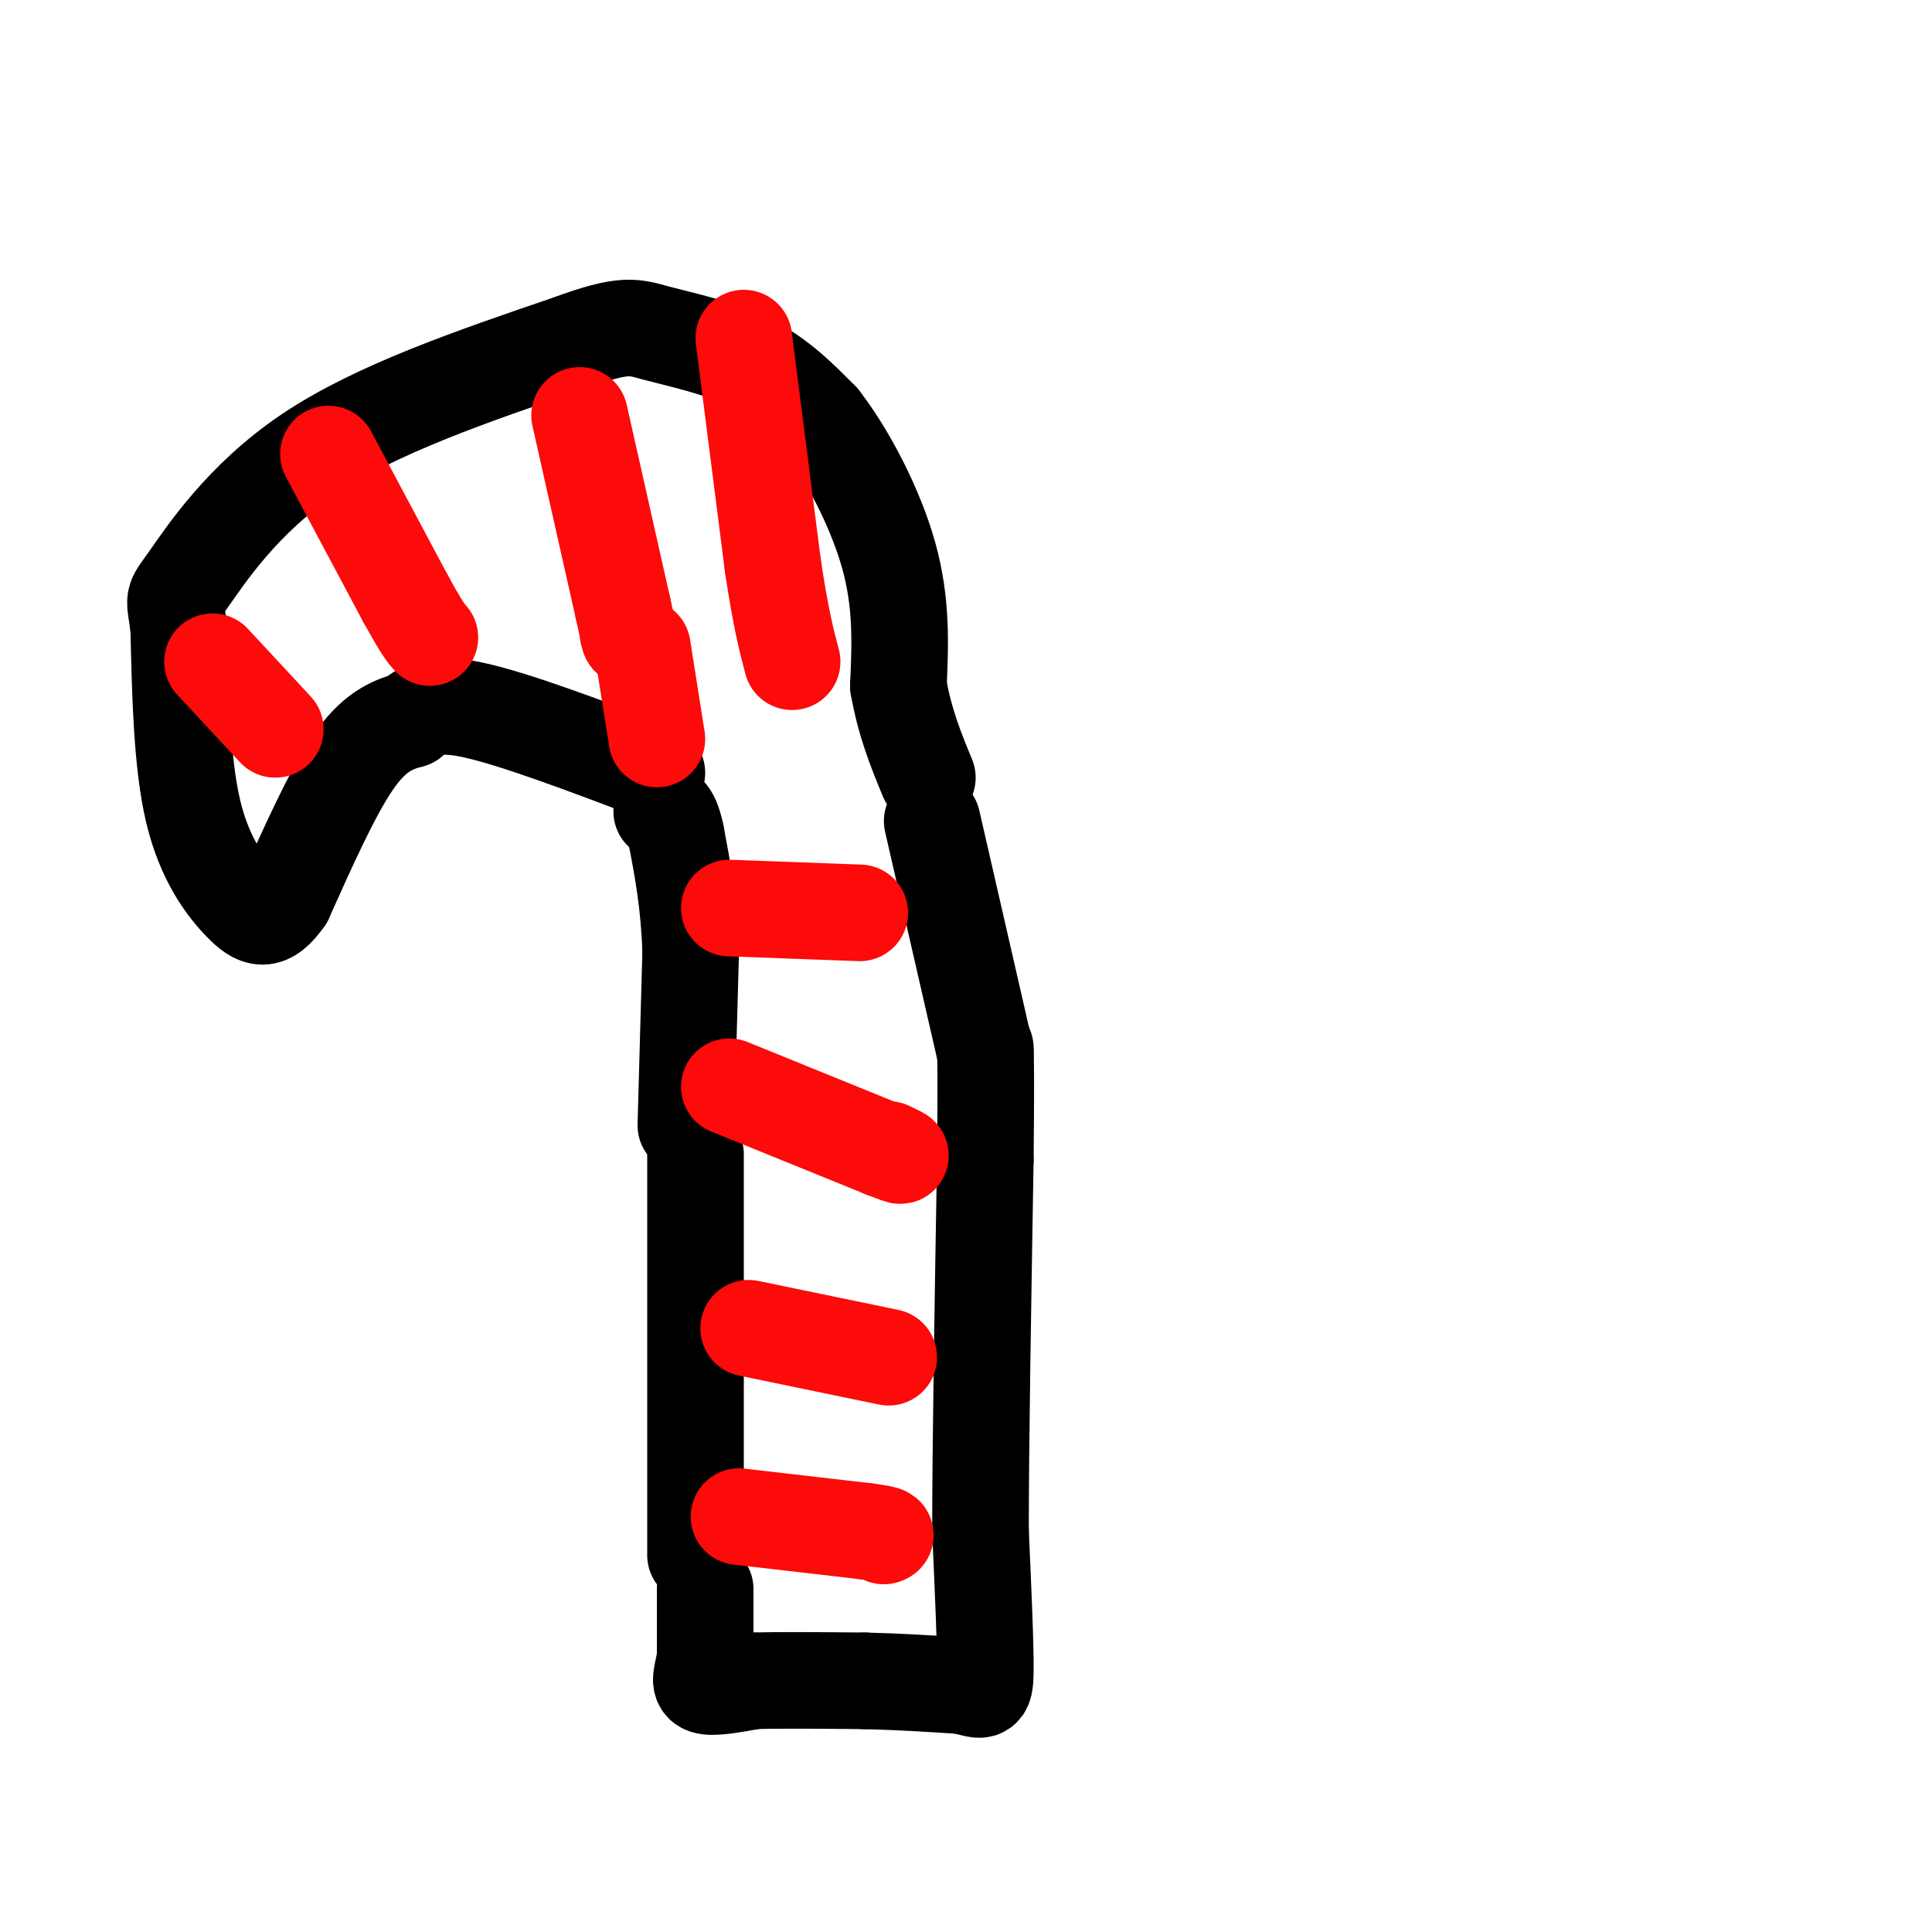<svg viewBox='0 0 400 400' version='1.1' xmlns='http://www.w3.org/2000/svg' xmlns:xlink='http://www.w3.org/1999/xlink'><g fill='none' stroke='#000000' stroke-width='20' stroke-linecap='round' stroke-linejoin='round'><path d='M144,239c0.000,0.000 0.000,83.000 0,83'/><path d='M146,329c0.000,0.000 0.000,14.000 0,14'/><path d='M146,343c-0.444,3.556 -1.556,5.444 0,6c1.556,0.556 5.778,-0.222 10,-1'/><path d='M156,348c5.500,-0.167 14.250,-0.083 23,0'/><path d='M179,348c7.167,0.167 13.583,0.583 20,1'/><path d='M199,349c4.267,0.778 4.933,2.222 5,-3c0.067,-5.222 -0.467,-17.111 -1,-29'/><path d='M203,317c0.000,-17.667 0.500,-47.333 1,-77'/><path d='M204,240c0.167,-16.667 0.083,-19.833 0,-23'/><path d='M204,218c0.000,0.000 -11.000,-48.000 -11,-48'/><path d='M142,233c0.000,0.000 1.000,-36.000 1,-36'/><path d='M143,197c-0.333,-10.000 -1.667,-17.000 -3,-24'/><path d='M140,173c-1.000,-4.833 -2.000,-4.917 -3,-5'/><path d='M136,160c-14.750,-5.583 -29.500,-11.167 -38,-13c-8.500,-1.833 -10.750,0.083 -13,2'/><path d='M85,149c-4.067,1.067 -7.733,2.733 -12,9c-4.267,6.267 -9.133,17.133 -14,28'/><path d='M59,186c-3.643,5.238 -5.750,4.333 -9,1c-3.250,-3.333 -7.643,-9.095 -10,-19c-2.357,-9.905 -2.679,-23.952 -3,-38'/><path d='M37,130c-0.857,-6.869 -1.500,-5.042 2,-10c3.500,-4.958 11.143,-16.702 25,-26c13.857,-9.298 33.929,-16.149 54,-23'/><path d='M118,71c11.476,-4.226 13.167,-3.292 18,-2c4.833,1.292 12.810,2.940 19,6c6.190,3.060 10.595,7.530 15,12'/><path d='M170,87c5.356,6.889 11.244,18.111 14,28c2.756,9.889 2.378,18.444 2,27'/><path d='M186,142c1.333,7.667 3.667,13.333 6,19'/></g>
<g fill='none' stroke='#FD0A0A' stroke-width='20' stroke-linecap='round' stroke-linejoin='round'><path d='M68,94c0.000,0.000 16.000,30.000 16,30'/><path d='M84,124c3.500,6.333 4.250,7.167 5,8'/><path d='M120,86c0.000,0.000 9.000,40.000 9,40'/><path d='M129,126c1.667,7.500 1.333,6.250 1,5'/><path d='M133,134c0.000,0.000 3.000,19.000 3,19'/><path d='M151,188c0.000,0.000 27.000,1.000 27,1'/><path d='M151,225c0.000,0.000 32.000,13.000 32,13'/><path d='M183,238c5.500,2.167 3.250,1.083 1,0'/><path d='M155,275c0.000,0.000 29.000,6.000 29,6'/><path d='M153,314c0.000,0.000 26.000,3.000 26,3'/><path d='M179,317c5.000,0.667 4.500,0.833 4,1'/><path d='M154,70c0.000,0.000 6.000,47.000 6,47'/><path d='M160,117c1.667,11.167 2.833,15.583 4,20'/><path d='M44,137c0.000,0.000 13.000,14.000 13,14'/></g>
</svg>